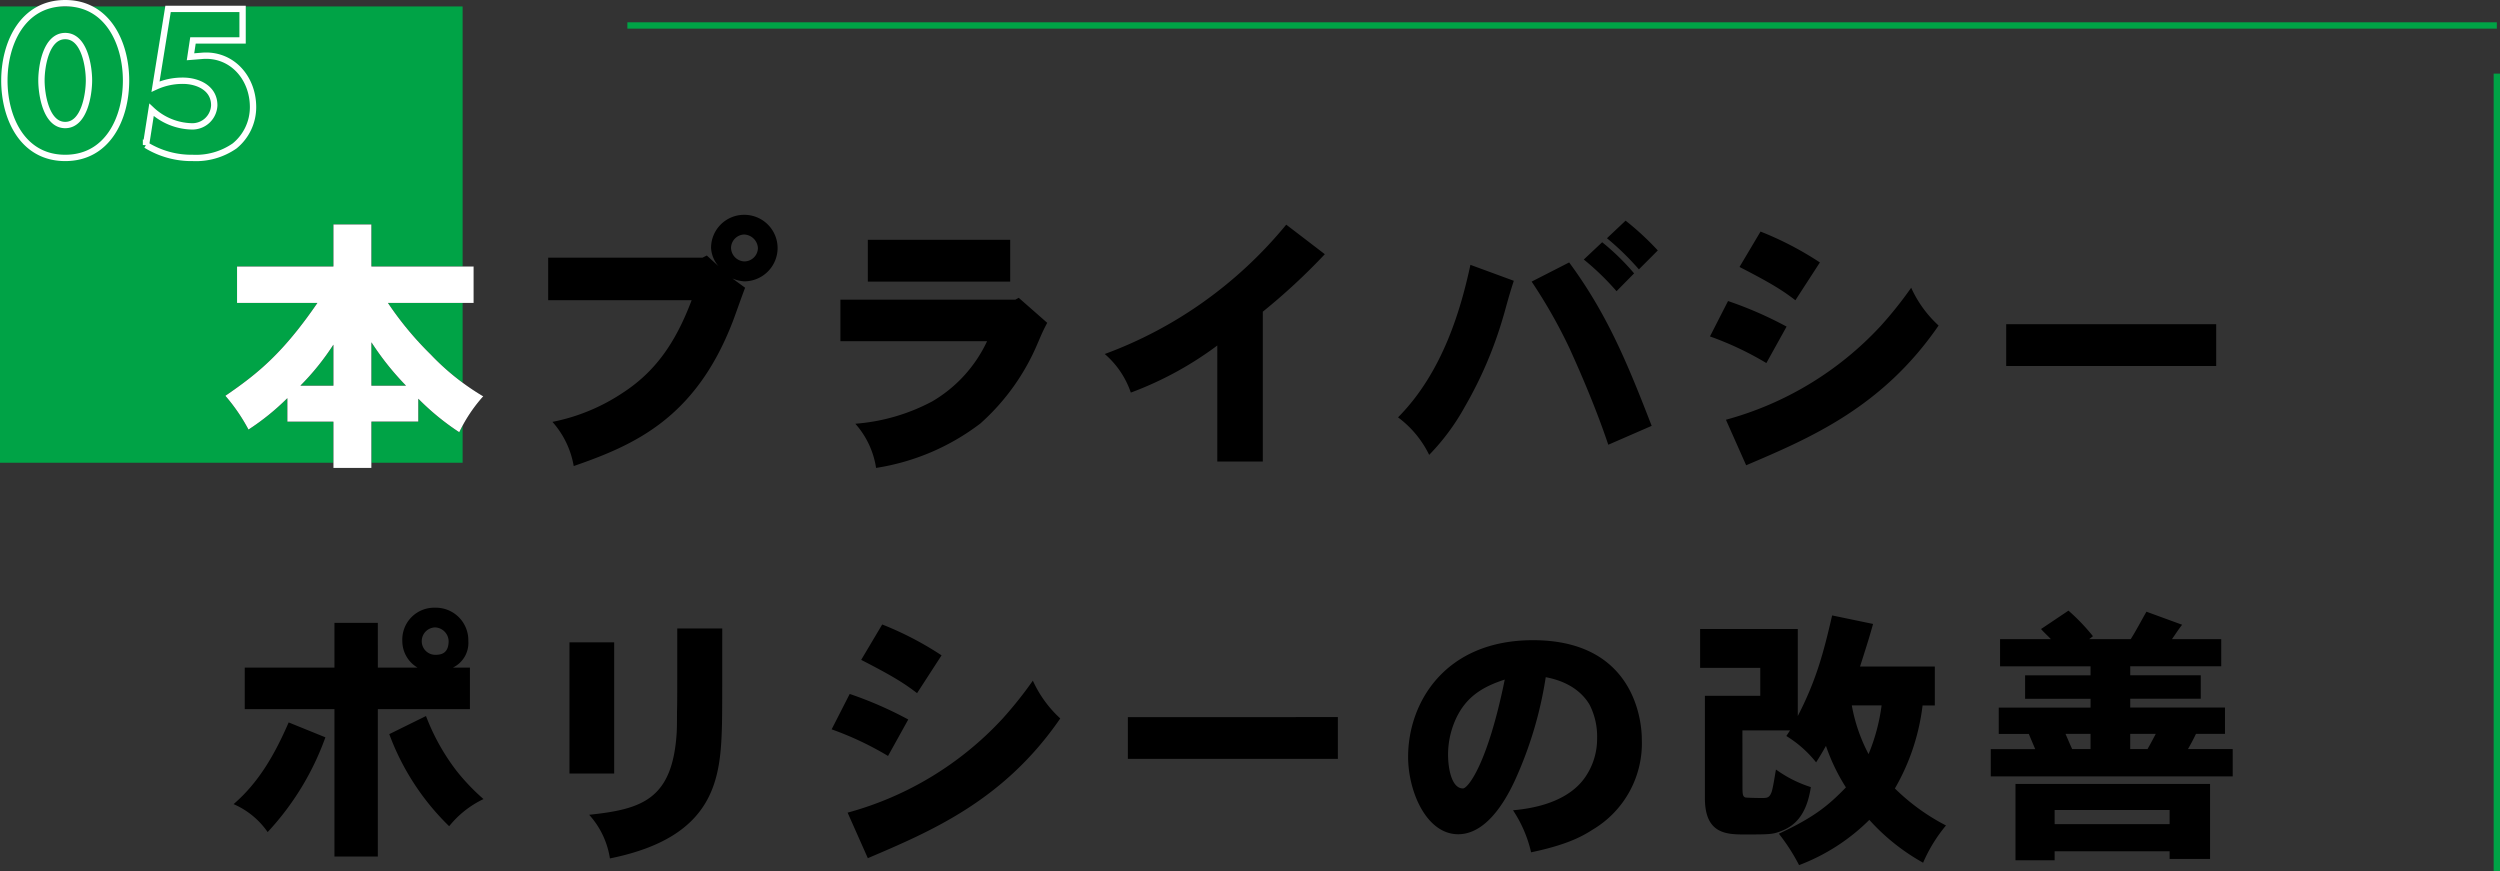 <svg xmlns="http://www.w3.org/2000/svg" width="394.5" height="137.52" viewBox="0 0 394.5 137.52">
  <rect x="0" y="0" width="394.5" height="137.52" fill="#333333" stroke="none"/>
  <g id="グループ_935" data-name="グループ 935" transform="translate(-50 -4287.98)">
    <path id="パス_3135" data-name="パス 3135" d="M0,0H73V72H0Z" transform="translate(50 4289)" fill="#00a346"/>
    <path id="パス_3136" data-name="パス 3136" d="M23.6-16.506a43.983,43.983,0,0,0,5.46,6.846H23.6ZM17.6-9.66H12.39A39.352,39.352,0,0,0,17.6-16.128Zm0-25.452v6.636H2.394v5.754H15.078C9.66-14.826,5.712-11.592.546-8.064A28.476,28.476,0,0,1,4.2-2.73a38.24,38.24,0,0,0,6.132-4.956v3.7H17.6V3.318H23.6V-3.99H31V-7.6A39.361,39.361,0,0,0,37.464-2.31a23.85,23.85,0,0,1,3.78-5.67,38.366,38.366,0,0,1-8.274-6.594,51.636,51.636,0,0,1-6.762-8.148H39.732v-5.754H23.6v-6.636Zm64.848,1.6a2.265,2.265,0,0,1,2.142,2.142,2.146,2.146,0,0,1-2.184,2.1,2.187,2.187,0,0,1-2.058-2.184A2.155,2.155,0,0,1,82.446-33.516ZM76.524-30.2l-.672.336H51.492v6.72H74.13c-2.6,6.888-5.838,11.34-10.878,14.616A30.661,30.661,0,0,1,52.164-3.948a14.061,14.061,0,0,1,3.36,6.972C65.1-.294,74.676-4.494,80.556-19.614c.294-.714,1.638-4.578,2.016-5.5l-2.016-1.47a5.551,5.551,0,0,0,1.89.462,5.274,5.274,0,0,0,5.25-5.25,5.251,5.251,0,0,0-5.25-5.25,5.215,5.215,0,0,0-5.25,5.25,4.814,4.814,0,0,0,1.176,2.856Zm25.41-2.478v6.594H124.4v-6.594Zm23.268,9.45H97.608v6.552H120.75A21.58,21.58,0,0,1,112.1-7.182,30.7,30.7,0,0,1,99.96-3.654a13.547,13.547,0,0,1,3.276,6.972A36.275,36.275,0,0,0,119.7-3.7a35.187,35.187,0,0,0,9.03-12.642c.378-.84.714-1.764,1.512-3.234l-4.494-3.948ZM157.08,2.31h7.182V-21.336a98.24,98.24,0,0,0,9.786-9.072l-6.09-4.662a67.579,67.579,0,0,1-13.1,12.222,66.372,66.372,0,0,1-15.54,8.19,13.933,13.933,0,0,1,4.116,6.09A54.41,54.41,0,0,0,157.08-16Zm61.488-35.238a42.976,42.976,0,0,1,5.04,4.914L226.59-31a44.088,44.088,0,0,0-5.082-4.7Zm-3.654,3.36a41.406,41.406,0,0,1,5.166,5l2.772-2.814a37.193,37.193,0,0,0-5.04-4.914Zm-8.232,3.486A81.015,81.015,0,0,1,212.688-15.5c.42.966,3.654,7.9,6.09,15.162l6.846-2.982c-3.822-9.87-7.014-17.64-13.02-25.788Zm-9.66-2.646C195.552-21.882,192.7-11.8,185.6-4.662a16.184,16.184,0,0,1,4.914,5.922,35.2,35.2,0,0,0,5.628-7.6A63.794,63.794,0,0,0,202.188-20.5c.378-1.218.714-2.73,1.68-5.712Zm42.462.336c5.586,2.856,7.1,3.948,8.82,5.25l3.864-5.964a51,51,0,0,0-9.366-4.872ZM234.822-17.43a49.59,49.59,0,0,1,8.9,4.2l3.192-5.754a60.309,60.309,0,0,0-9.24-4.032ZM240.534,2.9c10.164-4.326,21.5-9.156,30.366-22.05a18.365,18.365,0,0,1-4.326-5.964,62.46,62.46,0,0,1-4.788,6.006A51.783,51.783,0,0,1,237.342-4.284Zm41.034-22.26v6.594h33.138v-6.594ZM33.642,28.484a2.232,2.232,0,0,1,2.142,2.142c0,2.1-1.344,2.184-2.142,2.184a2.138,2.138,0,0,1-2.1-2.184A2.171,2.171,0,0,1,33.642,28.484Zm-9.03,6.342V27.77H17.766v7.056H3.612v6.552H17.766V64.646h6.846V41.378H39.144V34.826H36.456a4.319,4.319,0,0,0,2.436-4.2,5.129,5.129,0,0,0-5.25-5.25,5.03,5.03,0,0,0-5.166,5.25,4.872,4.872,0,0,0,2.394,4.2Zm1.806,10.5a39.2,39.2,0,0,0,9.45,14.532,15.446,15.446,0,0,1,5.418-4.284A33.4,33.4,0,0,1,37,51.08a33.945,33.945,0,0,1-4.788-8.61ZM10.542,43.478C8.316,48.6,5.8,52.97,1.848,56.372a12.608,12.608,0,0,1,5.376,4.41A43.418,43.418,0,0,0,16.338,45.83Zm61.32-14.826c0,10.626,0,11.97-.042,13.146,0,1.218,0,2.226-.042,3.192-.63,10.668-5.5,12.18-13.818,13.062a13.262,13.262,0,0,1,3.276,6.888c16.632-3.36,17.472-12.6,17.682-21.168.042-1.89.042-4.284.042-15.12Zm-17.01,2.184V51.542h7.056V30.836Zm46.032,2.772c5.586,2.856,7.1,3.948,8.82,5.25l3.864-5.964a51,51,0,0,0-9.366-4.872ZM96.222,44.57a49.591,49.591,0,0,1,8.9,4.2l3.192-5.754a60.309,60.309,0,0,0-9.24-4.032ZM101.934,64.9c10.164-4.326,21.5-9.156,30.366-22.05a18.366,18.366,0,0,1-4.326-5.964,62.46,62.46,0,0,1-4.788,6.006A51.783,51.783,0,0,1,98.742,57.716Zm41.034-22.26v6.594h33.138V42.638Zm59.472-5.922c-2.73,13.44-5.838,17.178-6.594,17.178-1.806,0-2.352-3.192-2.352-5.334a13.546,13.546,0,0,1,1.344-5.88C196.476,39.32,199.08,37.808,202.44,36.716Zm6.468-.378c4.032.756,6.006,2.772,6.93,4.368A11.021,11.021,0,0,1,217.014,46a10.68,10.68,0,0,1-1.89,6.132c-.966,1.386-3.654,4.536-11.382,5.208a20,20,0,0,1,2.856,6.636c5.208-1.092,7.77-2.31,9.7-3.57a15.838,15.838,0,0,0,7.77-14.28c0-1.008-.042-15.624-17.178-15.624-13.86,0-19.7,9.828-19.7,18.4,0,5.5,2.9,12.222,7.9,12.222,5.418,0,8.694-7.854,9.576-9.912A61.586,61.586,0,0,0,208.908,36.338Zm53,4.452a30.344,30.344,0,0,1-2.058,7.686,26.46,26.46,0,0,1-2.646-7.686Zm-21.966,3.948h7.518l-.588.882a17.964,17.964,0,0,1,4.7,4.158c.462-.714,1.134-1.848,1.554-2.6a30.659,30.659,0,0,0,3.15,6.552c-2.73,2.814-4.914,4.662-10.584,7.308a30.265,30.265,0,0,1,3.192,4.956,31.51,31.51,0,0,0,11.088-7.14,32.9,32.9,0,0,0,8.484,6.762,23.95,23.95,0,0,1,3.612-5.88,33.061,33.061,0,0,1-8.064-5.838,34.22,34.22,0,0,0,4.368-13.1h1.932V34.658h-11.8c1.3-4.074,1.428-4.494,2.058-6.72L254.1,26.594c-1.386,6.048-2.562,10.332-5.418,15.876V28.736H233.268v6.132h9.492v4.41h-8.736v16.17c0,5.67,3.444,5.712,6.384,5.712,3.906,0,4.284-.042,5.46-.462,2.058-.756,4.158-2.268,4.872-7.014a19.374,19.374,0,0,1-5.5-2.772c-.126.588-.462,2.982-.714,3.612-.336.84-.672.882-1.512.882-.882,0-2.436-.042-2.6-.084-.462-.168-.462-.588-.462-2.1Zm54.936.546v2.394h-2.9c-.336-.714-.714-1.638-1.05-2.394Zm10.29,0c-.42.8-.84,1.6-1.3,2.394h-2.73V45.284Zm-18.1-16.548c.5.588,1.05,1.05,1.554,1.6H280.6v4.284h14.28v1.428H284.55v3.7h10.332v1.386h-14.49v4.158h4.746c.294.714.672,1.6,1.008,2.394h-7.014V52H317.31V47.678h-7.056c.462-.8.924-1.68,1.26-2.394h4.578V41.126H301.14V39.74h11.13v-3.7H301.14V34.616H315.5V30.332h-7.77c.5-.714,1.008-1.512,1.6-2.268L303.7,26.006c-.756,1.3-1.6,2.94-2.478,4.326h-6.552l.588-.462a32.073,32.073,0,0,0-3.864-4.032Zm2.142,28.56h18.144v2.226H289.212Zm-6.174-4.116V65.234h6.174V63.806h18.144v1.218h6.384V53.18Z" transform="translate(85.01 4358.5)"/>
    <path id="パス_3137" data-name="パス 3137" d="M0,0H295" transform="translate(149 4292)" fill="none" stroke="#00a346" stroke-width="1"/>
    <path id="パス_3150" data-name="パス 3150" d="M10.29-23.52c-6.72,0-9.6,6.33-9.6,12.21S3.54.9,10.29.9s9.6-6.33,9.6-12.21S17.01-23.52,10.29-23.52Zm0,5.19c3.03,0,3.75,4.8,3.75,6.99s-.72,7.05-3.75,7.05S6.54-9.15,6.54-11.34,7.26-18.33,10.29-18.33Zm27.99.69v-4.98H26.52L24.54-10.35a10.175,10.175,0,0,1,4.32-.93c2.34,0,4.95,1.14,4.95,3.87a3.46,3.46,0,0,1-3.6,3.33,9.59,9.59,0,0,1-6.3-2.61l-.87,5.55A13.632,13.632,0,0,0,30.42.9a10.7,10.7,0,0,0,6.6-1.89,7.884,7.884,0,0,0,2.91-6.12c0-4.68-3.39-8.46-8.01-8.1l-1.86.15.39-2.58Z" transform="translate(50 4312)" fill="none" stroke="#fff" stroke-width="1"/>
    <path id="パス_3138" data-name="パス 3138" d="M0,125.9V0" transform="translate(444 4299.597)" fill="none" stroke="#00a346" stroke-width="1"/>
    <path id="パス_3164" data-name="パス 3164" d="M23.6-16.506a43.983,43.983,0,0,0,5.46,6.846H23.6ZM17.6-9.66H12.39A39.352,39.352,0,0,0,17.6-16.128Zm0-25.452v6.636H2.394v5.754H15.078C9.66-14.826,5.712-11.592.546-8.064A28.476,28.476,0,0,1,4.2-2.73a38.24,38.24,0,0,0,6.132-4.956v3.7H17.6V3.318H23.6V-3.99H31V-7.6A39.361,39.361,0,0,0,37.464-2.31a23.85,23.85,0,0,1,3.78-5.67,38.366,38.366,0,0,1-8.274-6.594,51.636,51.636,0,0,1-6.762-8.148H39.732v-5.754H23.6v-6.636Z" transform="translate(85.01 4358.5)" fill="#fff"/>
  </g>
</svg>
